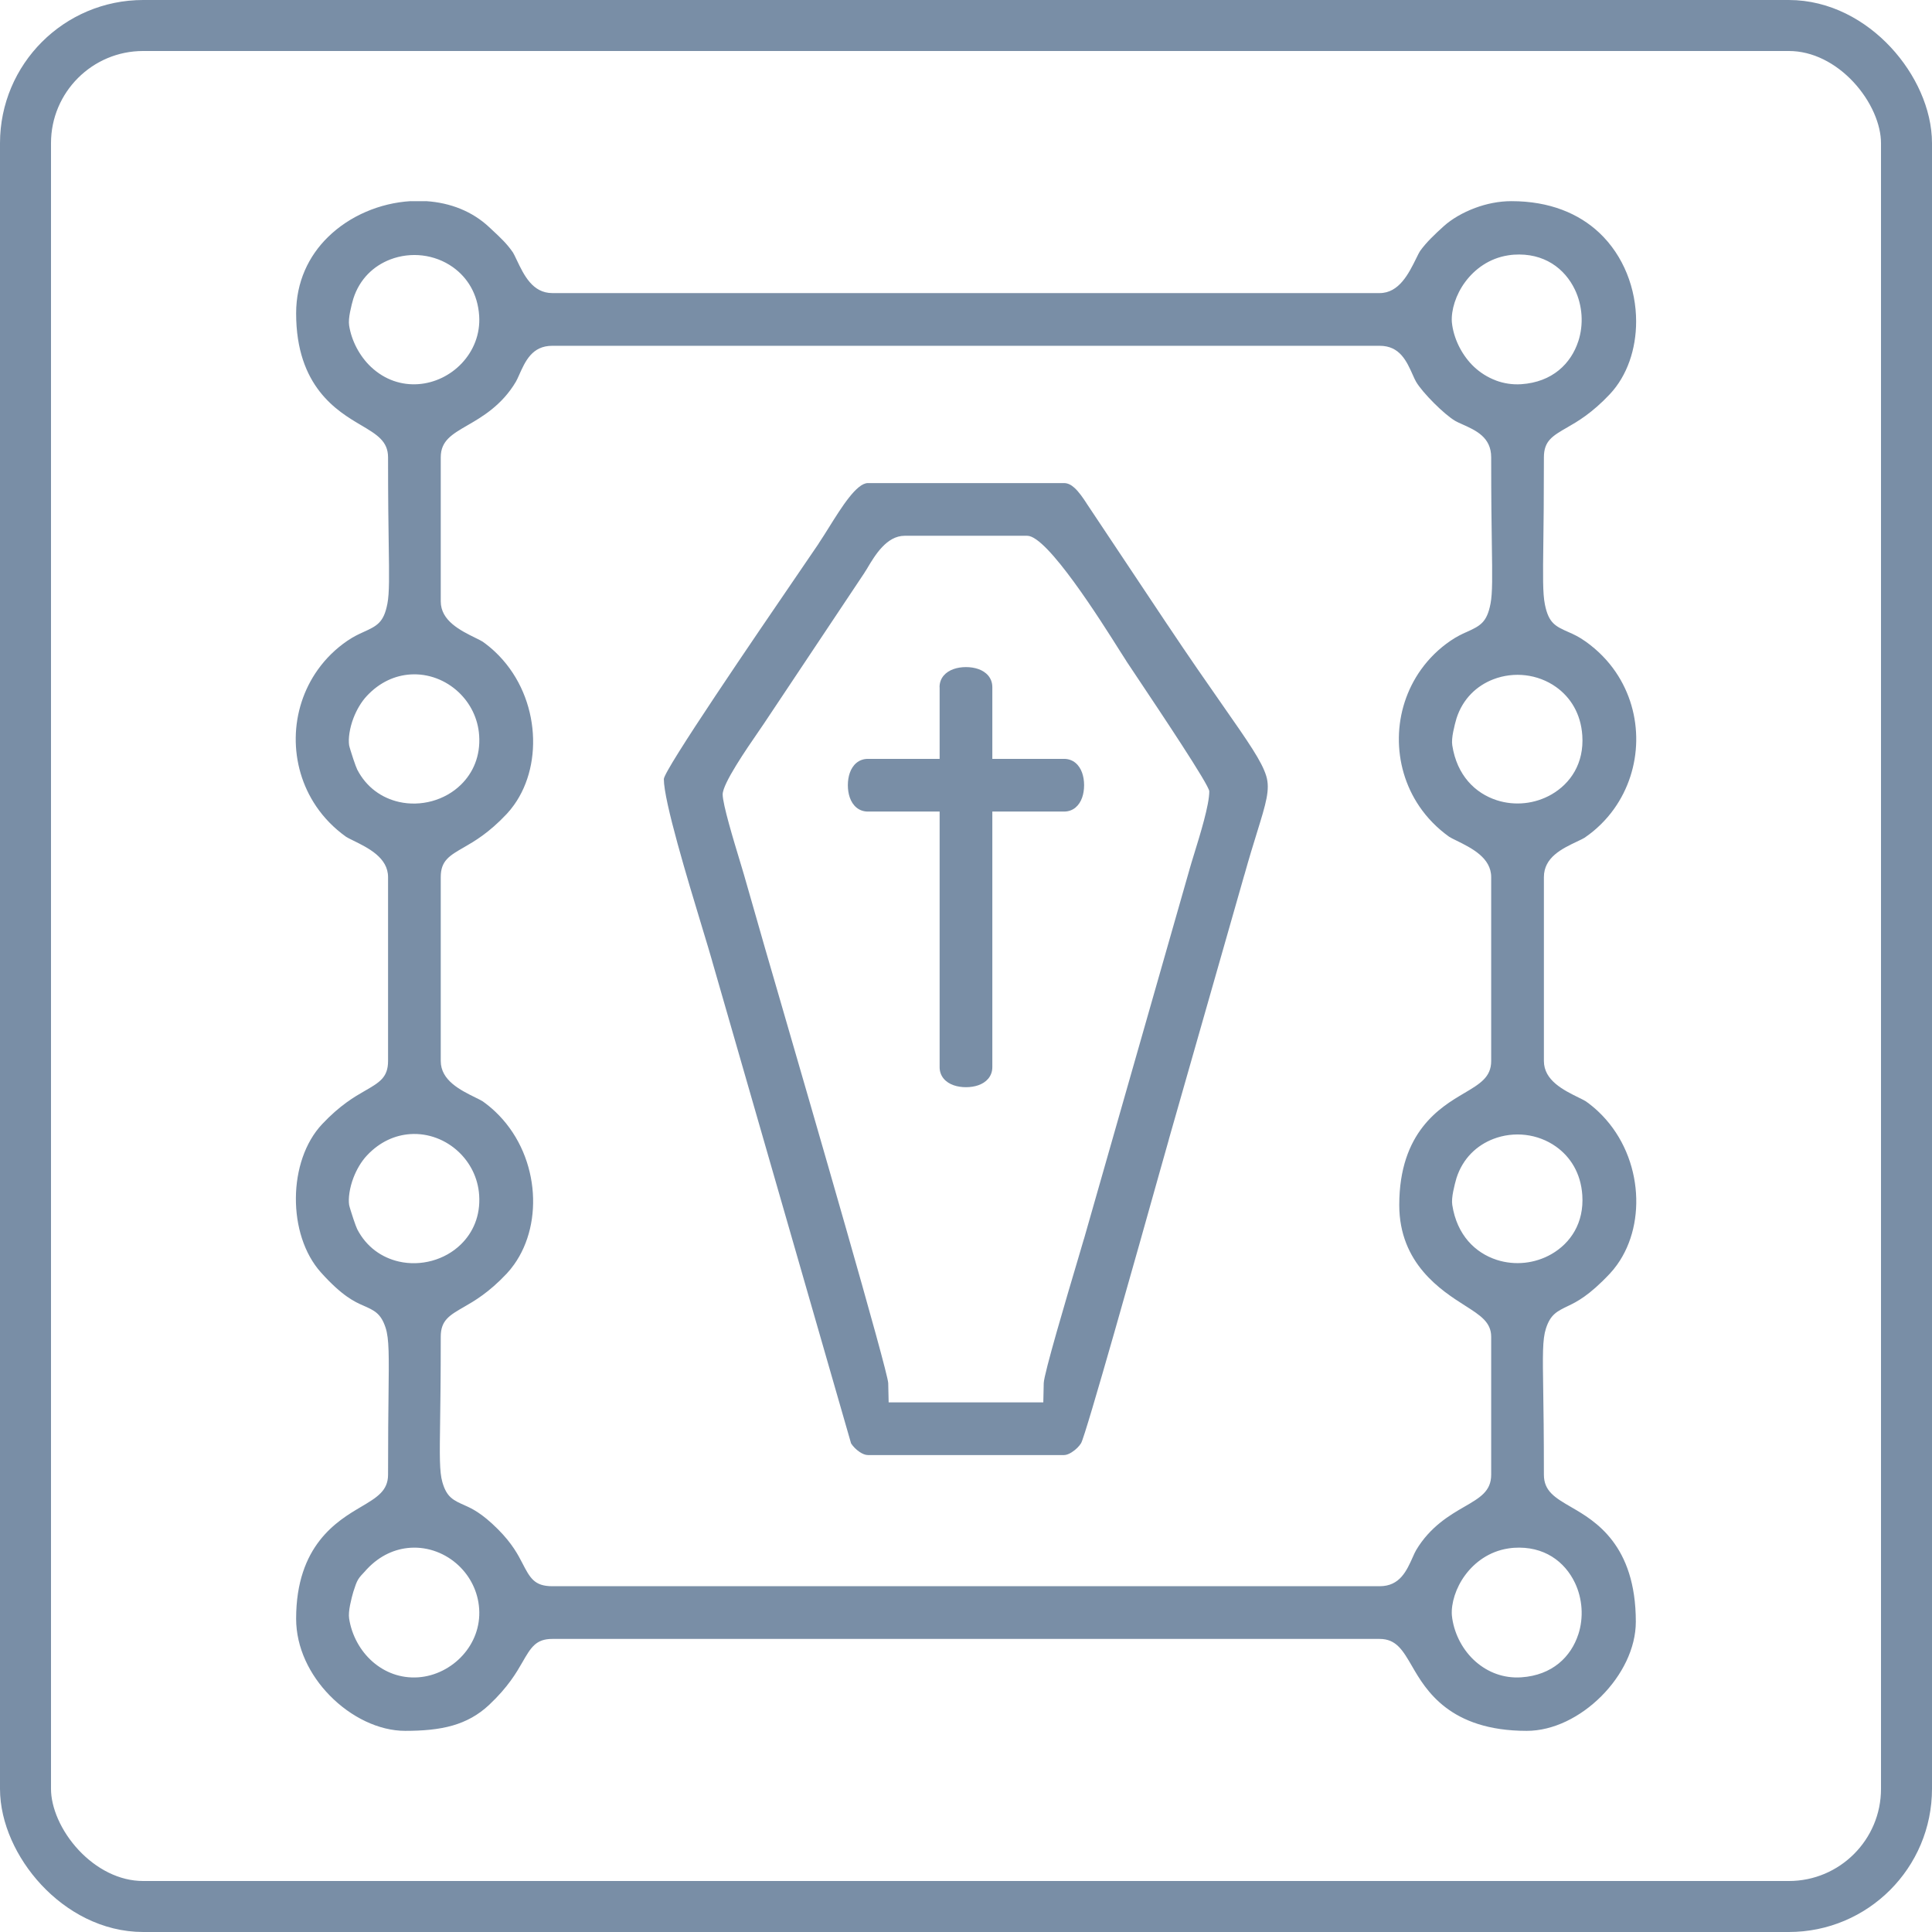 <?xml version="1.0" encoding="UTF-8"?> <!-- Creator: CorelDRAW 2020 (64-Bit) --> <svg xmlns="http://www.w3.org/2000/svg" xmlns:xlink="http://www.w3.org/1999/xlink" xmlns:xodm="http://www.corel.com/coreldraw/odm/2003" xml:space="preserve" width="166.796mm" height="166.796mm" style="shape-rendering:geometricPrecision; text-rendering:geometricPrecision; image-rendering:optimizeQuality; fill-rule:evenodd; clip-rule:evenodd" viewBox="0 0 16679.6 16679.6"> <defs> <style type="text/css"> <![CDATA[ .str0 {stroke:#798EA6;stroke-width:440.27;stroke-miterlimit:22.926} .fil0 {fill:none} .fil1 {fill:#798EA6} ]]> </style> </defs> <g id="Слой_x0020_1">  <rect class="fil0 str0" x="220.14" y="220.14" width="16239.32" height="16239.32" rx="1016" ry="1016"></rect> </g> <g id="Слой_x0020_1_0">  <g id="_2418376550672"> <path class="fil1" d="M12537.96 13974.09c-1.94,-12.46 -3.12,-22.2 -3.62,-29.49 -6.88,-102.08 33.32,-236.37 115.82,-347.3 81.94,-110.15 206.86,-203.53 370.66,-228.88 18.44,-2.86 34.52,-4.78 48,-5.68 261.15,-17.59 440.65,118.71 528.34,302.75 32.42,68.08 51.45,143.09 56.56,219.04 5.06,75.57 -3.88,152.62 -27.38,225.09l-0.19 -0.07c-63.18,194.14 -224.34,353.3 -492.04,371.35 -153.23,10.31 -288.51,-43.49 -392.46,-133.96 -108.02,-93.97 -181.51,-229.61 -203.67,-372.86l-0.02 0.01zm-8859.49 -12237.48l0 0.12 -133.84 0 0 -0.17c-263,15.91 -525.31,125.4 -714.25,311.09 -165.43,162.59 -273.78,385.75 -273.78,657.3 0,634.51 356.78,845.29 557.37,963.81 139.35,82.31 236.28,139.59 236.28,279.57 0,367.21 3.22,583.2 5.63,745.53 4.21,282.22 6.34,425.57 -11.28,517.58 -31.66,165.43 -90.83,192.37 -211,247.04 -34.86,15.87 -80.26,36.51 -133.63,72.86 -102.25,69.59 -187.35,154.2 -255,248.67 -124.33,173.66 -188.87,379.74 -191.77,586.84 -2.91,207.83 55.69,417.01 177.54,596.01 66.21,97.28 151.74,186.1 256.92,261.39 8.42,6.03 33.48,18.4 61.91,32.4 130.84,64.51 300.67,148.22 300.67,316.06l0 1587.3c0,142.42 -74.06,185.01 -203.88,259.62 -83.57,48.05 -211.21,121.43 -365.39,285.58 -148.95,158.62 -224.41,395.3 -226.44,635.31 -2.06,241.67 70.09,481.89 216.25,644.94 185.51,206.91 294.94,254.96 362.1,284.42 98.75,43.32 155.17,68.13 195.98,192.55 31.24,95.25 29.46,243.04 25.35,587.78 -1.75,146.33 -4.02,336.8 -4.02,681.21 0,139.87 -96.86,197.09 -236.09,279.38 -200.57,118.54 -557.56,329.56 -557.56,964 0,250.32 116.96,485.68 289.6,662.44 182.41,186.76 423.82,305.77 652.17,305.77 151.81,0 289.1,-11.35 409.87,-46.23 114.78,-33.18 219.51,-88.7 314.76,-178.15 164.18,-154.15 237.53,-281.8 285.58,-365.36 74.61,-129.82 117.22,-203.88 259.62,-203.88l7142.81 0c143.13,0 199.79,97.73 281.18,238.1 116.08,200.17 322.16,555.55 988.66,555.55 229.96,0 464.51,-119.56 643.38,-298.4 178.84,-178.84 298.4,-413.39 298.4,-643.38 0,-666.6 -355.01,-872.3 -555.22,-988.29 -140.53,-81.44 -238.43,-138.14 -238.43,-281.54 0,-354.16 -3.29,-563.14 -5.72,-719.64 -4.87,-311.19 -7.02,-448.34 23.13,-541.79 39.44,-122.18 94.99,-148.88 194.28,-196.55 67.61,-32.47 176.38,-84.73 357.58,-277.68 21.75,-23.17 42.92,-49.18 63.33,-77.68 130.6,-182.41 184.44,-422.52 158.69,-662.46 -25.99,-242.16 -133.06,-482.27 -324.15,-661.73 -31.14,-29.25 -65.97,-57.82 -104.54,-85.44 -8.42,-6.03 -33.51,-18.4 -61.91,-32.4 -130.84,-64.51 -300.64,-148.19 -300.64,-316.04l0 -1587.3c0,-171.06 155.83,-245.26 285.23,-306.89 29.42,-14 56.4,-26.86 65.03,-32.73 101.89,-69.38 186.93,-153.87 254.56,-248.34 124.12,-173.35 189.01,-379.43 192.25,-586.79 3.24,-207.5 -54.98,-416.61 -177.02,-595.92 -66.26,-97.33 -151.93,-186.29 -257.49,-261.84 -61.84,-44.27 -109.39,-65.19 -145.07,-80.9 -117.1,-51.53 -176.19,-77.51 -208.92,-240.7 -19.15,-95.48 -17.21,-243.73 -13.31,-542.62 2.06,-157.65 4.75,-364.84 4.75,-727.61 0,-142.42 74.06,-185.01 203.88,-259.62 83.57,-48.05 211.21,-121.4 365.36,-285.58 150.51,-160.28 226.96,-389.55 226.96,-627.7 0,-140.15 -26.51,-282.15 -79.97,-414.15 -53.16,-131.21 -132.63,-252.55 -238.78,-352.24 -175.1,-164.44 -426.58,-272.34 -757.83,-272.34 -109.39,0 -216.46,22.61 -312.11,58.12 -110.43,41 -204.85,97.73 -269.93,156.09 -38.52,34.55 -77.49,70.49 -115.56,109.44 -33.2,33.98 -64.41,69.57 -91.51,107.43 -6.05,8.47 -18.4,33.51 -32.42,61.93 -64.48,130.81 -148.19,300.64 -316.04,300.64l-7142.81 0c-171.01,0 -245.26,-155.81 -306.89,-285.23 -14,-29.39 -26.86,-56.42 -32.73,-65.03 -50.91,-74.79 -108.61,-128.54 -175.06,-190.43l-30.55 -28.57c-73.04,-68.6 -156.64,-120.81 -246.44,-157.63 -93.47,-38.33 -194.45,-60.25 -298.07,-66.87l-0.01 -0.03zm-664.28 12237.48c-4.87,-31.31 -0.26,-74.82 7.99,-116.72 8.11,-41.22 21.4,-93.45 28.4,-115.4 33.98,-106.08 38.4,-110.88 107.21,-183.62l-0.35 -0.33 11.02 -11.68c111.49,-118.49 243.16,-175.06 373.57,-183.83 78.32,-5.25 155.5,7.16 227.08,34.12 70.25,26.46 135.02,67.06 189.91,118.71 99.79,93.9 167.73,224.69 177.75,373.88 10.48,155.43 -46.65,295.16 -140.6,400.01 -98.75,110.24 -239.8,181.89 -385.82,191.73 -153.23,10.31 -288.51,-43.49 -392.46,-133.96 -108.02,-93.97 -181.51,-229.61 -203.67,-372.86l-0.03 -0.05zm9523.77 -3571.41c-4.87,-31.31 -0.26,-74.82 7.99,-116.74 8.11,-41.22 21.4,-93.45 28.4,-115.37 54.67,-170.8 175.62,-282.91 318.43,-337.82 88.72,-34.12 184.82,-45.52 277.21,-34.52 93.62,11.11 185.37,45 264.13,101.21 123.91,88.39 213.65,228.69 226.42,418.38 16.15,239.59 -100.97,414.41 -266.43,509.42 -70.8,40.65 -149.75,65.83 -229.94,74.37 -80.54,8.56 -163.54,0.73 -242,-24.66 -185.84,-60.16 -343.89,-213.69 -384.21,-474.21l0 -0.06zm-9523.77 0c-8.82,-57.01 4.35,-149.52 37.67,-235.71 25.96,-67.18 65.15,-137.32 116.63,-192.06 111.52,-118.52 243.16,-175.06 373.57,-183.83 78.32,-5.27 155.5,7.14 227.08,34.1 70.25,26.46 135.02,67.09 189.91,118.71 99.81,93.9 167.73,224.67 177.75,373.88 12.01,178.3 -52.78,322.68 -157.11,424.86 -69.78,68.34 -157.13,116.48 -250.44,141.93 -92.36,25.18 -191.09,28.33 -284.63,7.07 -146.14,-33.2 -279.86,-123.53 -360.4,-279.2 -6.69,-12.96 -20.24,-50.49 -33.32,-89.17 -16.27,-48.19 -34.9,-109.13 -36.7,-120.6l-0.01 0.02zm9523.77 -3968.23c-4.87,-31.33 -0.26,-74.84 7.99,-116.74 8.11,-41.22 21.4,-93.45 28.4,-115.37 54.67,-170.8 175.62,-282.91 318.43,-337.82 88.72,-34.12 184.82,-45.52 277.21,-34.52 93.62,11.11 185.37,45 264.13,101.21 123.91,88.39 213.65,228.69 226.42,418.38 16.15,239.59 -100.97,414.41 -266.43,509.42 -70.77,40.65 -149.75,65.83 -229.94,74.37 -80.54,8.56 -163.54,0.73 -242,-24.66 -185.84,-60.16 -343.89,-213.69 -384.21,-474.21l0 -0.06zm-9523.77 0c-8.82,-57.04 4.35,-149.52 37.67,-235.71 25.96,-67.18 65.15,-137.32 116.63,-192.06 111.52,-118.52 243.16,-175.06 373.57,-183.83 78.32,-5.27 155.5,7.14 227.08,34.1 70.25,26.46 135.02,67.09 189.91,118.71 99.81,93.9 167.73,224.67 177.75,373.88 12.01,178.3 -52.78,322.68 -157.11,424.86 -69.78,68.34 -157.13,116.48 -250.44,141.93 -92.36,25.18 -191.09,28.33 -284.63,7.07 -146.14,-33.2 -279.86,-123.53 -360.4,-279.2 -6.69,-12.96 -20.24,-50.49 -33.32,-89.17 -16.27,-48.19 -34.93,-109.15 -36.7,-120.6l-0.01 0.02zm791 -1242.73l0 -1243.39c0,-143.04 95.7,-198.35 234.36,-278.56 118.66,-68.6 293.05,-169.45 413.84,-373.5 8.77,-14.83 18.04,-35.59 27.55,-56.94 54.46,-122.25 113.2,-253.96 287.24,-253.96l7142.81 0c174.02,0 232.75,131.71 287.21,253.96 9.51,21.33 18.78,42.11 27.55,56.94 28.3,47.81 87.52,116.79 154.01,183.28 66.49,66.49 135.45,125.68 183.28,154.01 14.83,8.77 35.61,18.04 56.94,27.55 122.25,54.46 253.96,113.17 253.96,287.24 0,367.21 3.22,583.2 5.63,745.53 4.21,282.22 6.34,425.57 -11.28,517.58 -31.66,165.41 -90.8,192.37 -210.97,247.04l-0.66 0c-33.98,15.46 -78.25,35.61 -132.96,72.86 -102.25,69.59 -187.35,154.2 -255,248.67 -124.36,173.66 -188.87,379.74 -191.77,586.84 -2.91,207.83 55.69,417.01 177.54,596.01 66.21,97.28 151.74,186.1 256.92,261.39 8.42,6.03 33.48,18.4 61.91,32.4 130.84,64.51 300.67,148.22 300.67,316.06l0 1587.3c0,139.87 -96.86,197.09 -236.09,279.38 -200.57,118.54 -557.56,329.56 -557.56,963.98 0,506.82 364.87,739.12 566.55,867.52 134.29,85.48 227.08,144.58 227.08,270.04l0 1190.46c0,143.04 -95.7,198.35 -234.39,278.56 -118.66,68.6 -293.05,169.48 -413.84,373.5 -8.77,14.83 -18.04,35.61 -27.55,56.94 -54.46,122.25 -113.2,253.96 -287.21,253.96l-7142.81 0c-155.5,0 -192.6,-71.89 -259.59,-201.59 -34.64,-67.11 -86.17,-166.87 -210.55,-291.26 -140.82,-140.82 -227.76,-179.5 -283.69,-204.38 -101.51,-45.16 -157.34,-69.99 -195.06,-201.09 -25.77,-89.64 -23.79,-228.05 -19.34,-535.45 2.25,-155.29 5.25,-362.41 5.25,-719.68 0,-142.42 74.06,-185.01 203.88,-259.64 83.59,-48.05 211.21,-121.4 365.36,-285.58 21.75,-23.17 42.92,-49.18 63.33,-77.68 130.6,-182.41 184.44,-422.52 158.69,-662.46 -25.99,-242.16 -133.06,-482.27 -324.15,-661.73 -31.14,-29.25 -65.97,-57.82 -104.54,-85.44 -8.42,-6.03 -33.51,-18.4 -61.91,-32.4 -130.84,-64.51 -300.64,-148.19 -300.64,-316.04l0 -1587.3c0,-142.42 74.06,-185.01 203.88,-259.64 83.59,-48.05 211.21,-121.4 365.36,-285.58 21.75,-23.17 42.92,-49.18 63.33,-77.68 130.6,-182.41 184.44,-422.52 158.69,-662.46 -25.99,-242.16 -133.06,-482.27 -324.15,-661.73 -31.14,-29.25 -65.97,-57.82 -104.54,-85.44 -8.42,-6.03 -33.51,-18.4 -61.91,-32.4 -130.84,-64.51 -300.64,-148.22 -300.64,-316.04l-0.02 0.04zm8732.77 -2381.59c-1.94,-12.46 -3.12,-22.23 -3.62,-29.49 -6.88,-102.08 33.32,-236.37 115.82,-347.3 81.94,-110.15 206.86,-203.53 370.66,-228.88 18.44,-2.86 34.52,-4.78 48,-5.68 261.15,-17.59 440.65,118.71 528.34,302.75 32.42,68.08 51.45,143.09 56.56,219.04 5.06,75.57 -3.88,152.62 -27.38,225.09l-0.19 -0.07c-63.18,194.14 -224.34,353.3 -492.04,371.35 -79.19,5.34 -153.02,-7.45 -218.8,-31.85l0.07 -0.21c-74.2,-27.57 -138.73,-70.09 -189.41,-117.78 -48.26,-45.43 -90.61,-102.27 -123.01,-163.63 -31.76,-60.2 -54.72,-126.84 -65,-193.33l0 -0.01zm-9523.77 0c-4.87,-31.33 -0.26,-74.82 7.99,-116.72 8.11,-41.22 21.4,-93.45 28.4,-115.4 54.67,-170.78 175.65,-282.88 318.43,-337.82 88.72,-34.12 184.82,-45.5 277.21,-34.52 93.62,11.14 185.37,45 264.13,101.21 123.91,88.39 213.65,228.69 226.42,418.38 10.81,160.39 -49.92,304.59 -149.75,410.67 -48.64,51.67 -106.84,94.33 -170.63,125.26 -64.34,31.19 -134.64,50.58 -206.91,55.45 -139.68,9.41 -284.8,-34.22 -407.29,-149.52 -48.26,-45.43 -90.61,-102.27 -123.01,-163.63 -31.76,-60.2 -54.72,-126.84 -65,-193.33l0.01 -0.03z"></path> <path class="fil1" d="M6239.04 6858.37c0,-93.69 206.93,-394 312.18,-546.73 17.05,-24.76 30.2,-43.82 44.34,-65.03l867.69 -1301.63 0 -0.66c14.9,-22.35 19.51,-30.08 24.66,-38.73l0 -0.66c65.95,-110.64 166.52,-279.38 322.59,-279.38l1058.19 0c173.52,0 635.31,733.12 803.98,1000.89 20.24,32.14 34.74,55.12 51.19,79.81l-0.45 0.31 90.85 136.2c199.18,298.68 625.9,935.65 625.9,989.16 0,116.98 -76.9,366.26 -132.09,545.1 -15.28,49.54 -28.66,92.86 -38.99,129.73l0 0.66 -910.99 3189.52 -0.66 0.66c-17.57,60.82 -31.73,108.49 -49.54,168.51 -100.31,337.86 -295.18,994.13 -296.95,1074.93l-3.69 166.02 -1335.23 0 -3.69 -166.02c-2.25,-100.95 -659.46,-2363.74 -942.15,-3337.13 -75.17,-258.88 -113.72,-390.5 -121.52,-417.98 -32.02,-112.51 -61.6,-215.82 -91.23,-318.97 -94.7,-329.61 -72.22,-252.24 -91.06,-317.5 -8.16,-28.21 -18.99,-63.99 -32.14,-107.36 -56.8,-187.33 -151.1,-498.42 -151.1,-583.74l-0.09 0.02zm-507.88 -132.28c0,190.12 204.71,865.25 331.12,1282.21 38.19,125.92 69.66,229.75 85.53,286.55l-0.26 0.07 1200.04 4166.41c16.58,25.82 42.54,53.04 73.92,74.04 23.74,15.89 48.92,26.65 71.53,26.65l1693.12 0c20.55,0 43.96,-9.79 66.33,-23.98 37.08,-23.48 65.88,-53.87 80.92,-78.72 39.77,-65.62 496.67,-1693.5 682.18,-2354.4 33.44,-119.11 56.4,-200.93 75.67,-267.68l-0.43 -0.12 652.15 -2284.33 0.33 0.09c41.15,-147.25 77.75,-265.53 108.68,-365.48 77.63,-250.96 114.83,-371.11 80.26,-486.77 -37.72,-126.18 -154.15,-292.98 -377.52,-612.92 -126.93,-181.82 -286.27,-410.06 -477.09,-696.25l-0.66 -0.66 -698.19 -1047.83 0 -0.66c-29.53,-44.98 -64.08,-96.1 -103.93,-131.97 -25.66,-23.1 -55.05,-39.75 -88.75,-39.75l-1693.12 0c-97.52,0 -226.56,206.62 -339.94,388.16 -26.58,42.59 -52.45,83.97 -85.79,134.01l0.45 0.31c-13.93,20.88 -81.06,119.11 -169.24,248.12 -370.47,542 -1167.34,1707.85 -1167.34,1784.96l0.03 -0.06z"></path> <path class="fil1" d="M8112.09 5932.47l0 619.07 -619.07 0c-80.26,0 -132.61,52.97 -156.3,120.74 -11.28,32.25 -16.93,68.86 -16.93,106.74 0,37.91 5.65,74.49 16.93,106.76 23.69,67.77 76.05,120.74 156.3,120.74l619.07 0 0 2206.37c0,80.26 52.97,132.61 120.74,156.3 32.25,11.28 68.86,16.93 106.74,16.93 37.91,0 74.49,-5.65 106.76,-16.93 67.77,-23.69 120.74,-76.05 120.74,-156.3l0 -2206.37 619.07 0c80.26,0 132.61,-52.97 156.3,-120.74 11.28,-32.25 16.93,-68.86 16.93,-106.74 0,-37.91 -5.65,-74.49 -16.93,-106.76 -23.69,-67.77 -76.05,-120.74 -156.3,-120.74l-619.07 0 0 -619.07c0,-80.26 -52.97,-132.61 -120.74,-156.3 -32.25,-11.28 -68.86,-16.93 -106.76,-16.93 -37.91,0 -74.49,5.65 -106.74,16.93 -68.15,23.84 -121.38,76.21 -121.38,156.3l0.66 0 -0.02 0z"></path> </g> </g> </svg> 